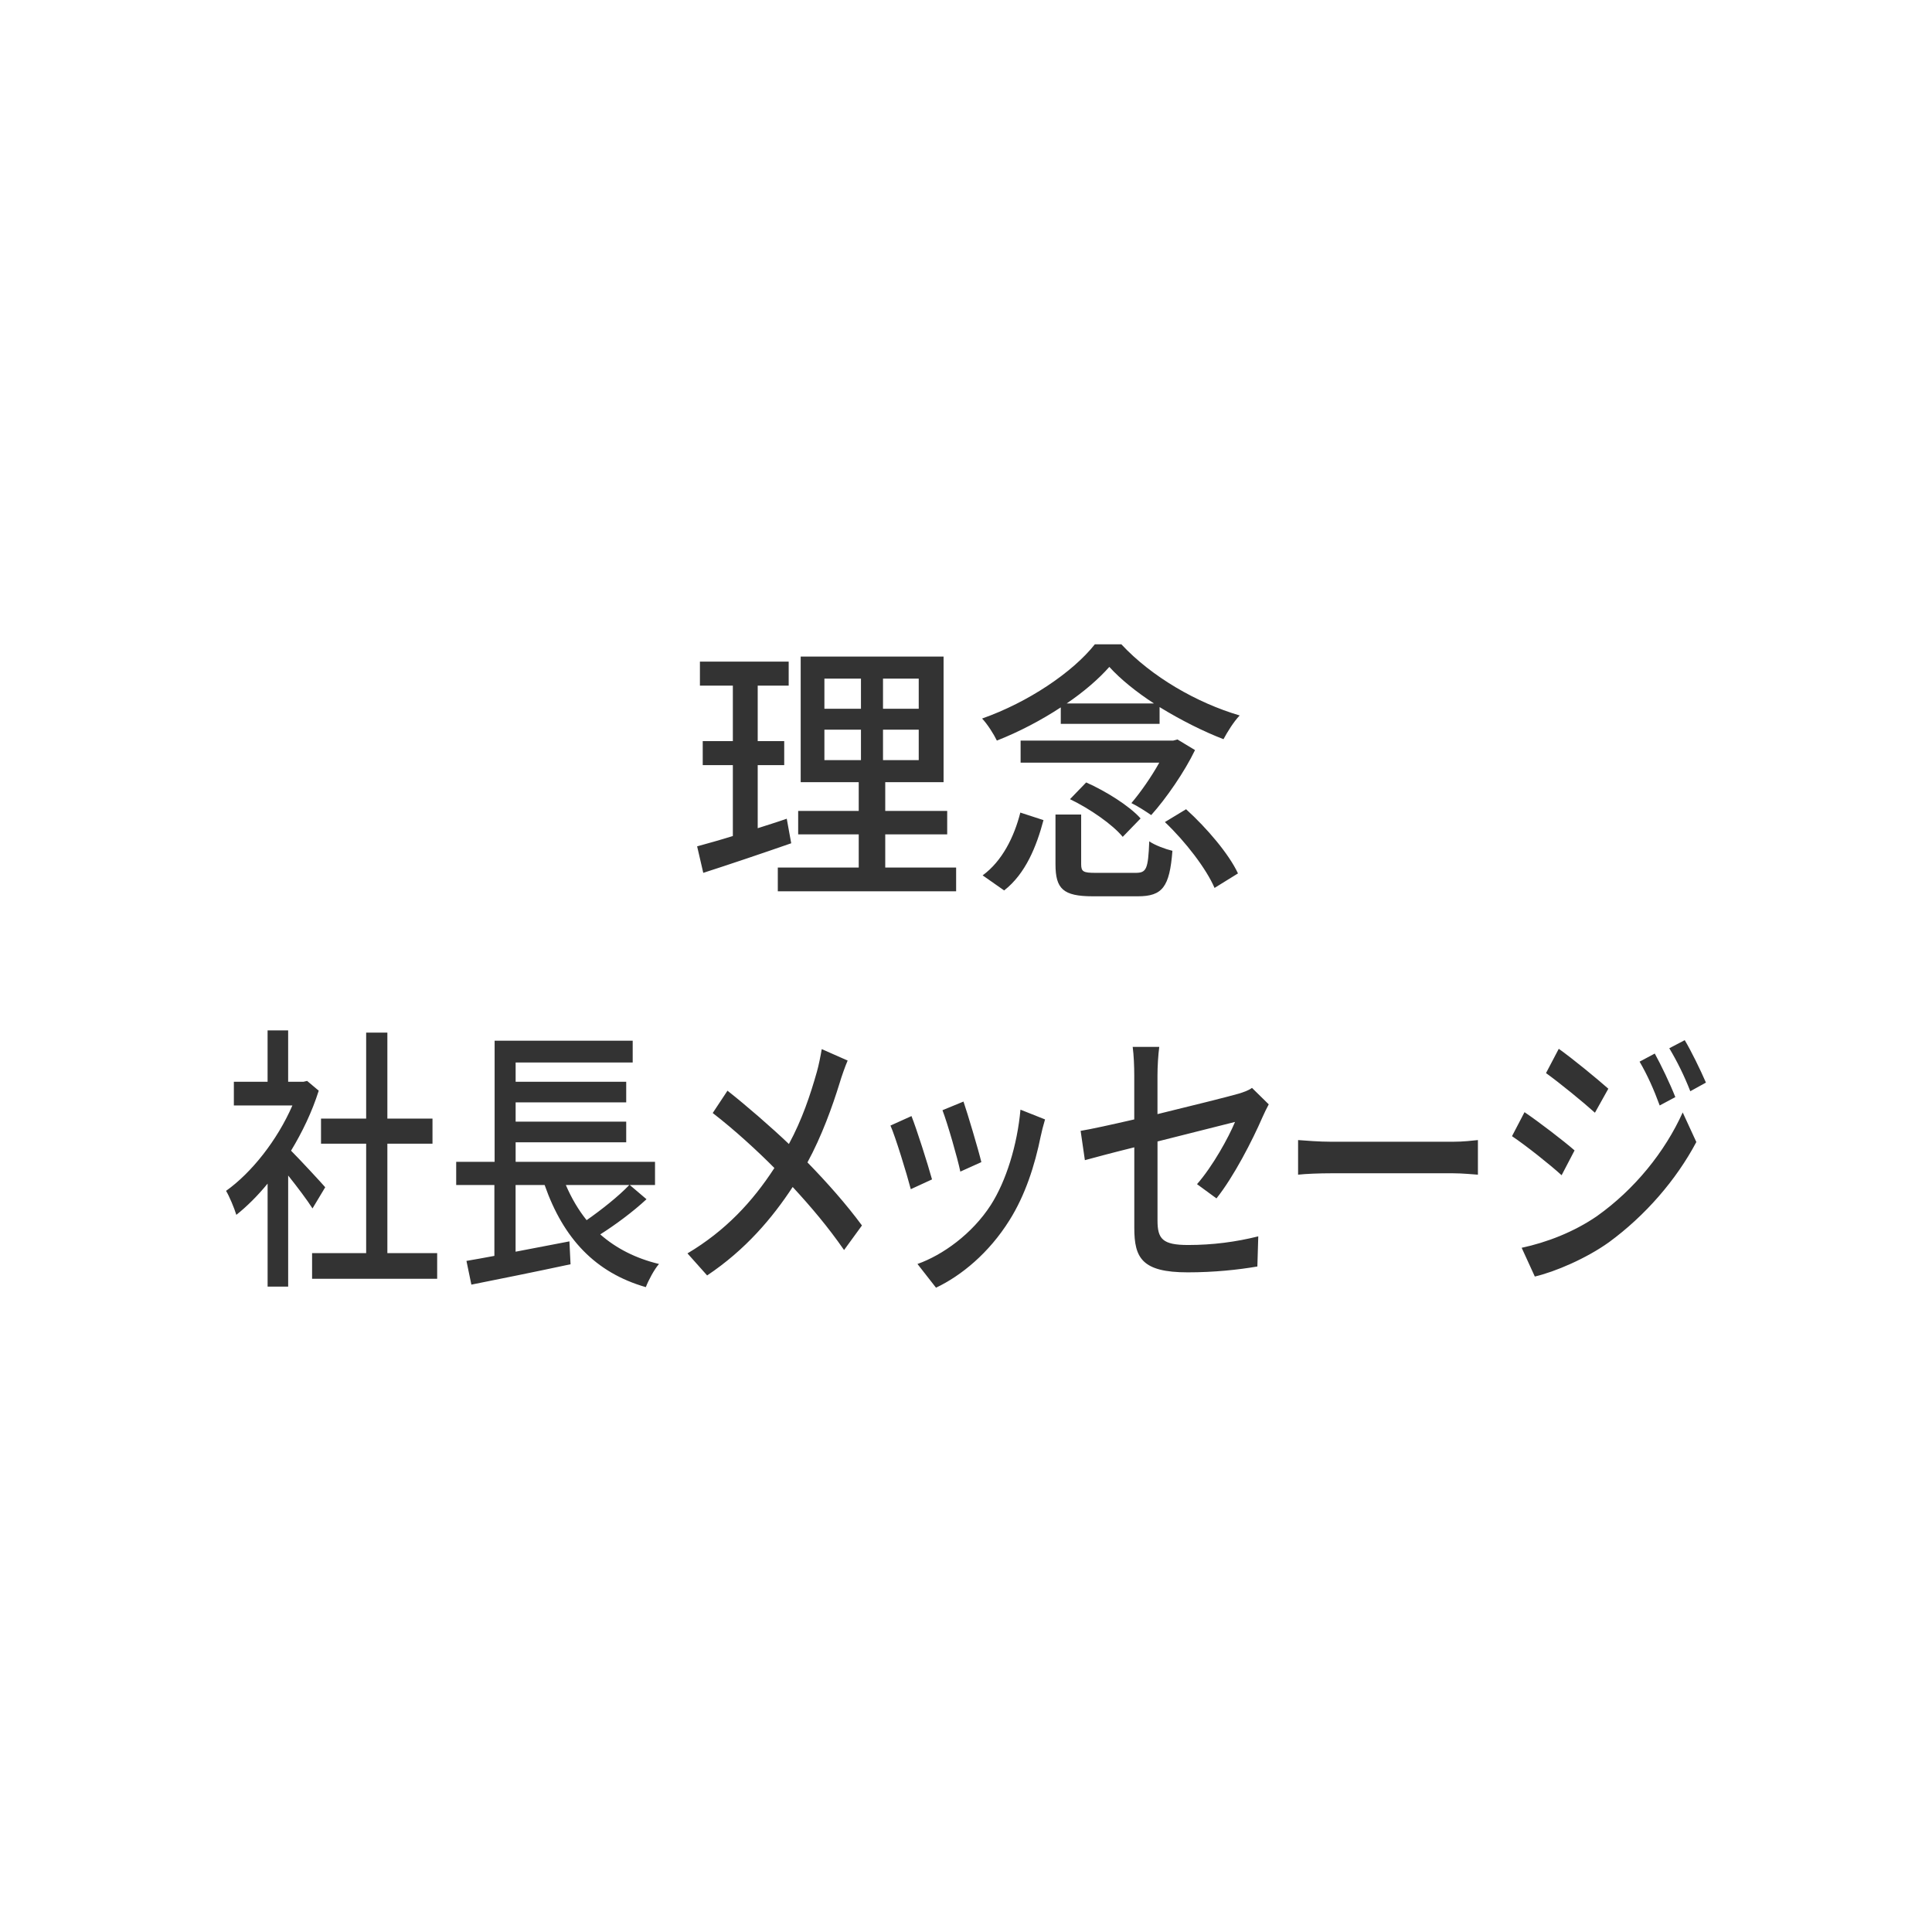 <?xml version="1.0" encoding="UTF-8"?><svg id="_レイヤー_1" xmlns="http://www.w3.org/2000/svg" viewBox="0 0 90 90"><rect x="0" y="0" width="90" height="90" fill="#333333" stroke="none"/><defs><style>.cls-1{fill:#fff;stroke-width:0px;}</style></defs><path class="cls-1" d="m36.857,39.283c-1.418.494-2.926,1.001-4.096,1.378l-.286-1.235c.468-.13,1.04-.286,1.664-.481v-3.302h-1.403v-1.118h1.403v-2.587h-1.534v-1.118h4.135v1.118h-1.443v2.587h1.235v1.118h-1.235v2.938c.442-.143.91-.286,1.353-.442l.208,1.144h-0Zm7.683,1.131v1.105h-8.307v-1.105h3.77v-1.547h-2.821v-1.092h2.821v-1.339h-2.704v-5.85h6.656v5.85h-2.717v1.339h2.886v1.092h-2.886v1.547h3.302Zm-6.136-7.397h1.703v-1.404h-1.703v1.404Zm0,2.392h1.703v-1.417h-1.703v1.417Zm4.394-3.796h-1.664v1.404h1.664v-1.404Zm0,2.379h-1.664v1.417h1.664v-1.417Zm6.618-1.04c-.91.598-1.95,1.144-2.978,1.547-.143-.299-.441-.767-.688-1.027,2.145-.754,4.225-2.158,5.252-3.458h1.235c1.417,1.521,3.522,2.73,5.512,3.315-.286.299-.571.767-.754,1.105-.949-.364-2.002-.897-2.977-1.495v.78h-4.603s0-.767,0-.767Zm-3.641,7.826c.91-.663,1.47-1.794,1.756-2.925l1.079.351c-.325,1.222-.832,2.496-1.833,3.276,0,0-1.002-.702-1.002-.702Zm9.894-5.837c-.48,1.001-1.339,2.249-2.041,3.029-.247-.169-.649-.429-.923-.559.442-.52.937-1.235,1.3-1.885h-6.461v-1.027h7.111l.195-.052.818.494h0Zm-2.769,5.72c.507,0,.585-.169.637-1.469.26.182.754.364,1.079.442-.13,1.69-.468,2.119-1.612,2.119h-2.093c-1.392,0-1.742-.351-1.742-1.495v-2.314h1.196v2.314c0,.351.104.403.676.403h1.859,0Zm.857-7.891c-.818-.533-1.547-1.118-2.08-1.703-.494.559-1.183,1.157-1.988,1.703h4.068Zm-3.159,3.679c.91.403,2.016,1.092,2.535,1.677l-.832.858c-.468-.572-1.534-1.313-2.457-1.755,0,0,.754-.78.754-.78Zm4.654,1.248c.976.884,2.002,2.093,2.418,2.99l-1.092.676c-.377-.884-1.352-2.158-2.313-3.068l.987-.598h0ZM14.558,56.294c-.239-.377-.708-1.001-1.134-1.534v5.174h-.958v-4.797c-.468.572-.968,1.066-1.457,1.456-.094-.312-.333-.884-.479-1.118,1.187-.845,2.383-2.353,3.091-3.978h-2.727v-1.105h1.571v-2.392h.958v2.392h.718l.166-.039.541.455c-.312.988-.77,1.937-1.29,2.795.489.494,1.353,1.43,1.592,1.703l-.593.988h0Zm5.807,2.08v1.196h-5.827v-1.196h2.519v-5.096h-2.103v-1.17h2.103v-4.004h.988v4.004h2.102v1.17h-2.102v5.096h2.32Zm9.751-2.509c-.645.598-1.457,1.196-2.154,1.638.739.65,1.655,1.118,2.737,1.378-.219.247-.489.754-.614,1.079-2.352-.676-3.84-2.262-4.714-4.758h-1.353v3.107l2.508-.481.052,1.066c-1.634.351-3.382.702-4.62.949l-.229-1.105c.375-.065.822-.143,1.301-.234v-3.302h-1.779v-1.079h1.79v-5.642h6.432v1.014h-5.453v.897h5.151v.962h-5.151v.897h5.151v.962h-5.151v.91h6.493v1.079h-1.176l.78.663h0Zm-3.757-.663c.261.611.583,1.157.968,1.638.688-.481,1.479-1.105,1.988-1.638,0,0-2.956,0-2.956,0Zm12.753-4.745c-.333,1.079-.832,2.47-1.498,3.692.926.949,1.82,1.963,2.539,2.938l-.833,1.145c-.749-1.079-1.529-2.002-2.394-2.938-.946,1.443-2.195,2.925-3.985,4.121l-.916-1.027c1.77-1.053,3.028-2.405,4.049-3.978-.76-.767-1.843-1.768-2.873-2.561l.688-1.04c.874.689,2.029,1.69,2.861,2.483.614-1.131.999-2.288,1.301-3.354.083-.286.177-.754.229-1.066l1.207.533c-.114.26-.292.767-.375,1.053l0.0 0Zm4.304,4.485l-.988.455c-.178-.689-.719-2.457-.947-2.964l.979-.442c.239.598.76,2.236.957,2.951Zm5.068-2.028c-.281,1.391-.729,2.769-1.457,3.926-.958,1.534-2.248,2.587-3.424,3.146l-.864-1.105c1.177-.416,2.55-1.404,3.414-2.743.718-1.118,1.238-2.808,1.384-4.446l1.145.455c-.094.325-.156.559-.197.767h0Zm-2.769,1.222l-.979.442c-.125-.611-.593-2.236-.832-2.86l.979-.403c.187.546.696,2.249.832,2.821Zm7.123-.689c-.999.247-1.874.481-2.3.598l-.198-1.365c.479-.078,1.426-.286,2.498-.533v-2.054c0-.416-.021-.936-.073-1.326h1.238c-.052.39-.083.923-.083,1.326v1.807c1.654-.403,3.319-.819,3.767-.949.261-.078.479-.156.635-.273l.781.767c-.084.156-.208.403-.292.598-.468,1.079-1.342,2.782-2.144,3.783l-.905-.663c.739-.845,1.468-2.171,1.77-2.899-.24.065-1.926.481-3.611.91v3.679c0,.858.229,1.144,1.426,1.144,1.155,0,2.227-.143,3.268-.403l-.042,1.404c-.905.156-2.029.273-3.247.273-2.133,0-2.486-.676-2.486-2.067v-3.757h-0Zm9.182-.26h5.661c.5,0,.906-.052,1.166-.078v1.612c-.229-.013-.708-.065-1.166-.065h-5.661c-.572,0-1.196.026-1.55.065v-1.612c.343.026.988.078,1.55.078Zm11.33.403l-.604,1.157c-.541-.494-1.654-1.378-2.311-1.82l.583-1.118c.656.442,1.842,1.352,2.331,1.781h0Zm1.052,3.055c1.737-1.235,3.152-2.977,3.985-4.823l.635,1.378c-.937,1.768-2.383,3.432-4.069,4.667-1.051.754-2.508,1.378-3.455,1.599l-.613-1.339c1.155-.247,2.425-.728,3.518-1.482Zm.52-5.928l-.624,1.118c-.531-.481-1.645-1.391-2.279-1.846l.594-1.131c.645.455,1.811,1.417,2.31,1.859Zm3.122.39l-.729.39c-.271-.741-.572-1.417-.937-2.041l.708-.377c.281.507.718,1.417.957,2.028Zm1.426-.676l-.729.403c-.291-.741-.614-1.391-.979-2.002l.719-.377c.291.481.729,1.378.988,1.976h0ZM90,0H0v90h90V0Z"/></svg>